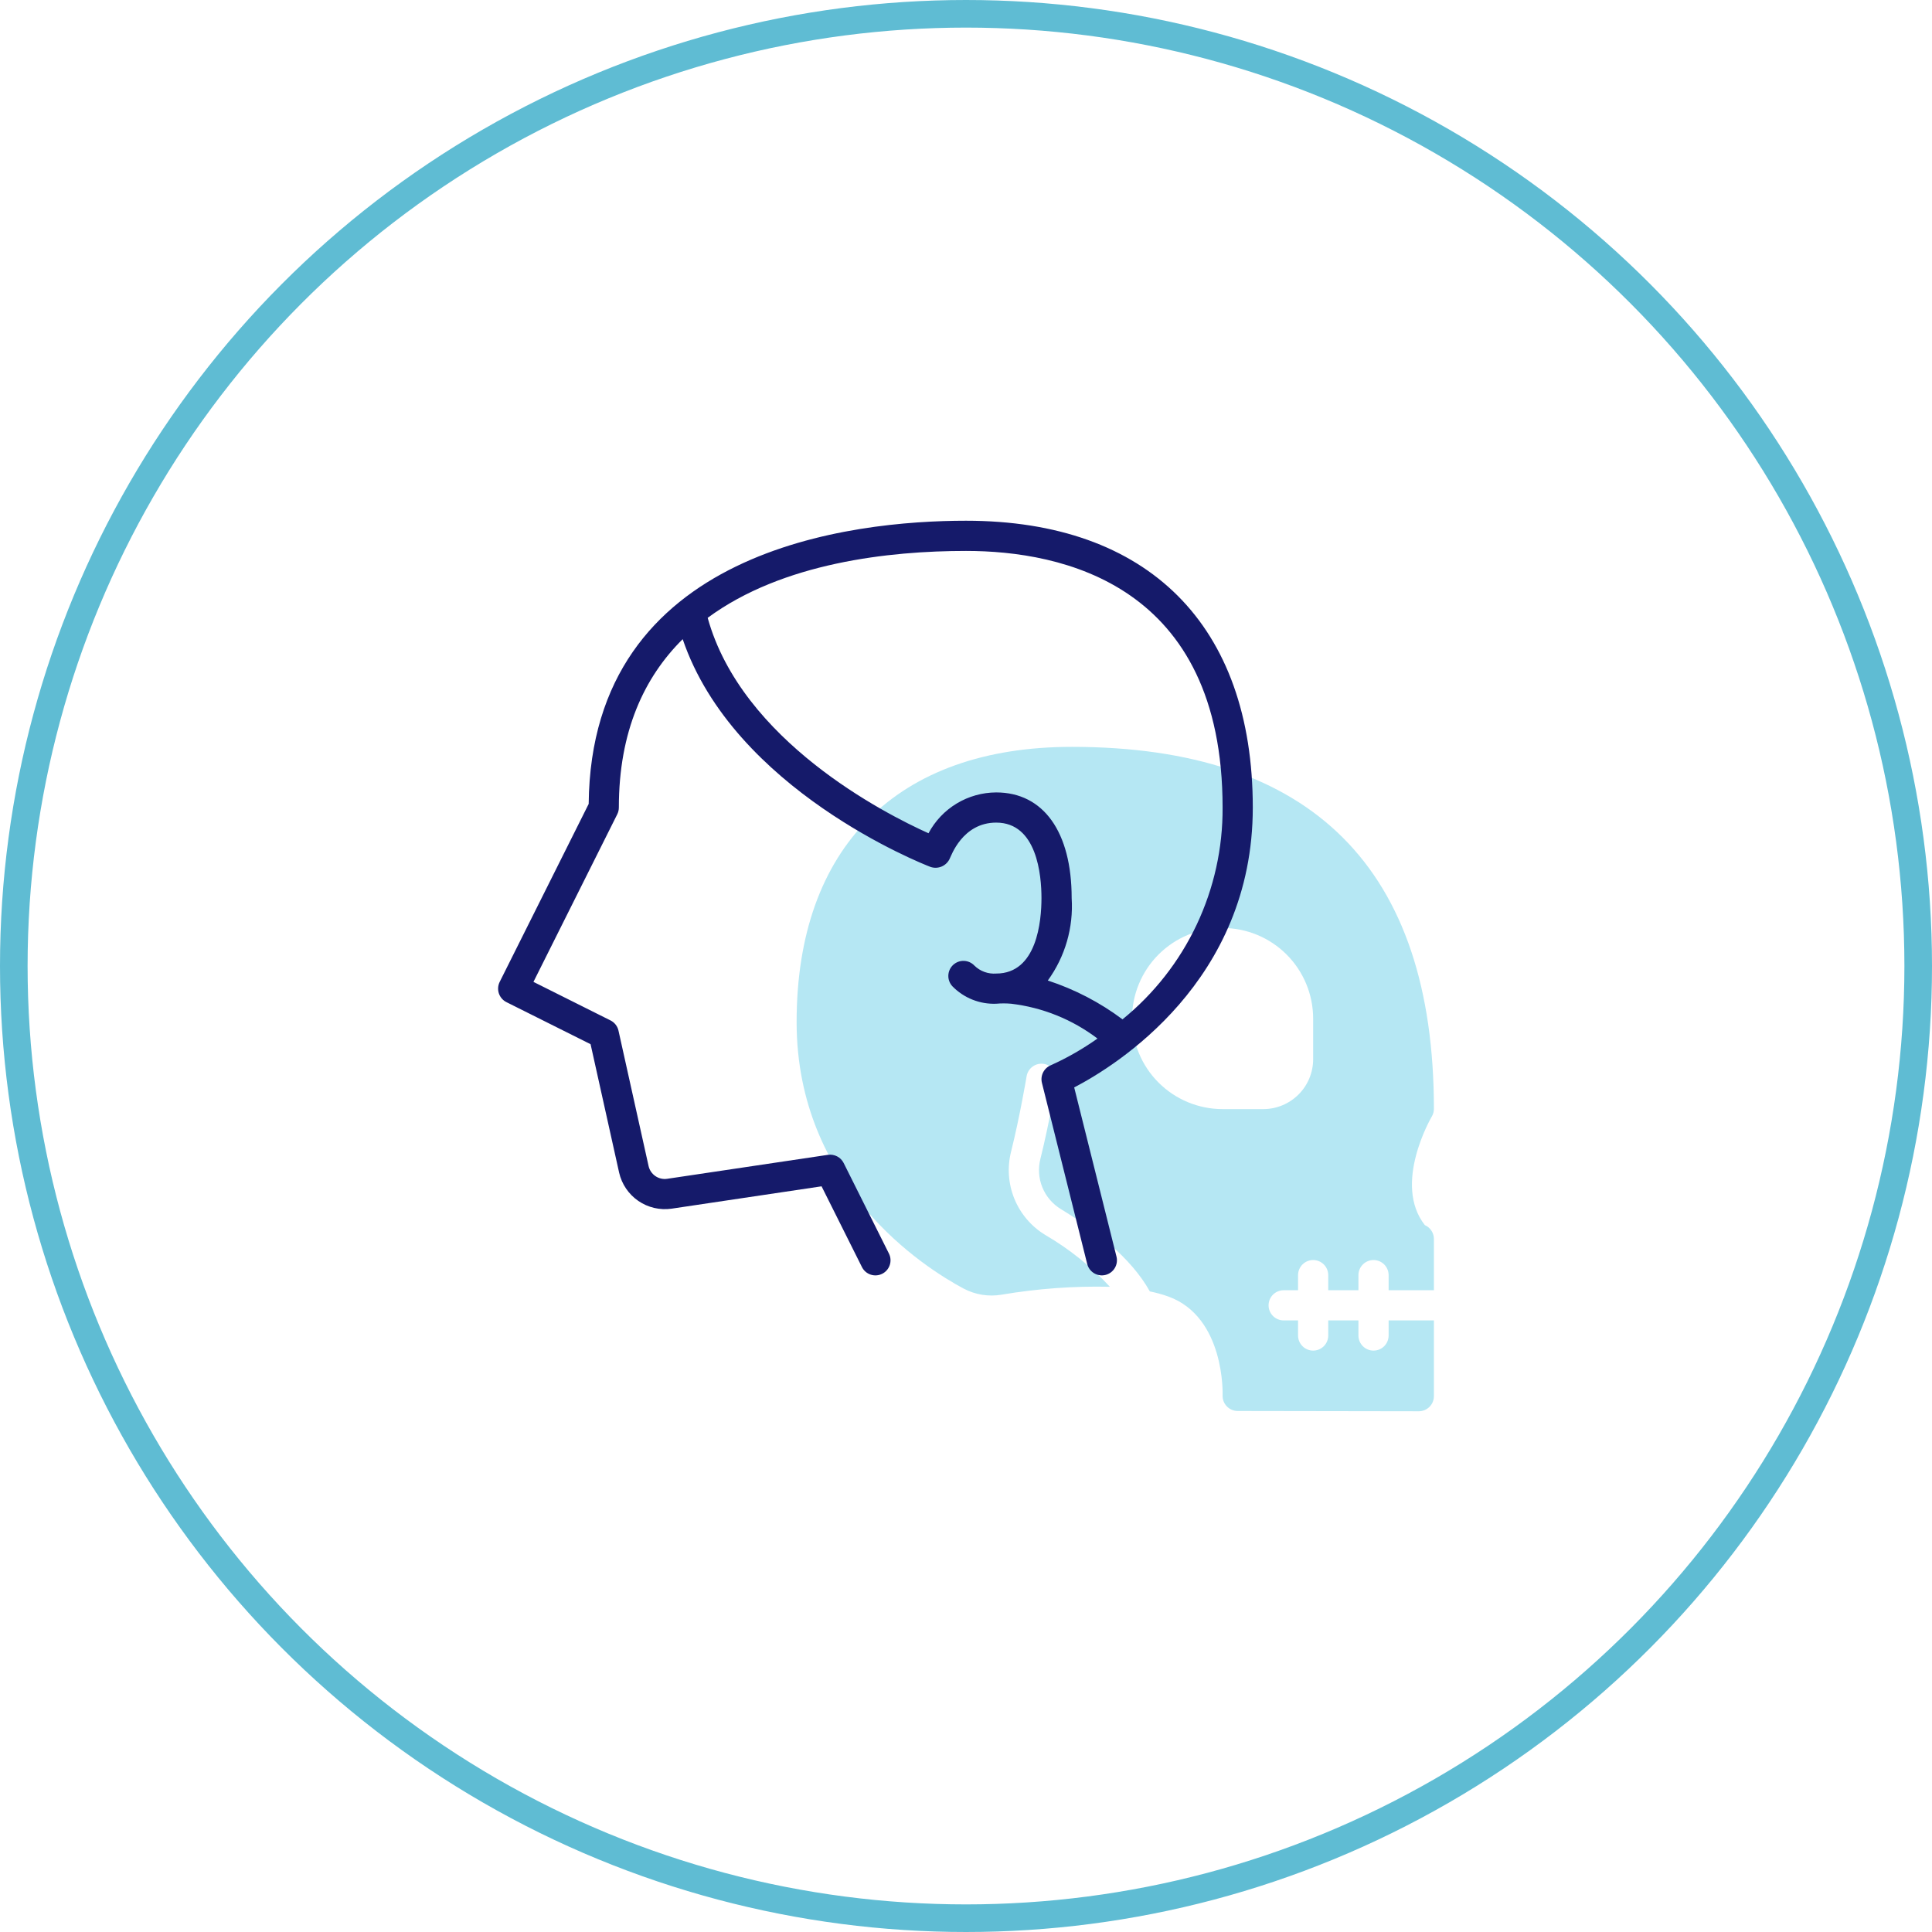 <svg xmlns="http://www.w3.org/2000/svg" id="Capa_1" x="0px" y="0px" viewBox="0 0 140 140">
<style type="text/css">
.st0{fill:none;stroke:#5FBCD3;stroke-width:2;}
.st1{fill:#B5E7F3;}
.st2{fill:#151A6A;}
</style>
<circle class="st0" cx="70" cy="70" r="69"/>
<g transform="translate(35,35) scale(1)">
<svg xmlns="http://www.w3.org/2000/svg" width="70" height="70" viewBox="0 0 70 70" fill="none"><path d="M34.818 58.37C35.666 58.822 36.64 58.979 37.587 58.816C40.177 58.377 42.802 58.186 45.427 58.245C44.063 56.771 42.488 55.507 40.753 54.495C39.745 53.887 38.958 52.97 38.511 51.881C38.063 50.791 37.978 49.587 38.268 48.446C38.901 45.919 39.385 43.031 39.39 43.002C39.412 42.86 39.463 42.723 39.538 42.6C39.614 42.477 39.714 42.37 39.831 42.286C39.948 42.201 40.081 42.141 40.221 42.108C40.362 42.075 40.508 42.07 40.65 42.094C40.793 42.118 40.929 42.17 41.051 42.246C41.174 42.323 41.28 42.423 41.363 42.541C41.446 42.659 41.506 42.792 41.537 42.933C41.569 43.074 41.572 43.22 41.547 43.362C41.527 43.484 41.044 46.366 40.391 48.976C40.216 49.665 40.267 50.391 40.536 51.048C40.806 51.705 41.28 52.258 41.889 52.625C44.264 54.067 46.956 56.12 48.321 58.58C48.776 58.672 49.224 58.795 49.662 58.95C53.777 60.445 53.597 66.047 53.595 66.101C53.588 66.249 53.611 66.396 53.663 66.535C53.715 66.673 53.794 66.799 53.896 66.906C53.998 67.013 54.12 67.098 54.256 67.156C54.392 67.215 54.538 67.245 54.686 67.245L67.811 67.266H67.812C68.102 67.266 68.38 67.15 68.586 66.945C68.791 66.74 68.906 66.462 68.906 66.172V60.682H65.625V61.776C65.625 62.066 65.51 62.344 65.305 62.55C65.099 62.755 64.821 62.87 64.531 62.87C64.241 62.87 63.963 62.755 63.758 62.55C63.553 62.344 63.437 62.066 63.437 61.776V60.682H61.25V61.776C61.25 62.066 61.135 62.344 60.929 62.55C60.724 62.755 60.446 62.87 60.156 62.87C59.866 62.87 59.588 62.755 59.383 62.55C59.178 62.344 59.062 62.066 59.062 61.776V60.682H58.02C57.73 60.682 57.452 60.567 57.246 60.362C57.041 60.157 56.926 59.879 56.926 59.589C56.926 59.298 57.041 59.02 57.246 58.815C57.452 58.61 57.73 58.495 58.02 58.495H59.062V57.401C59.062 57.111 59.178 56.833 59.383 56.628C59.588 56.423 59.866 56.307 60.156 56.307C60.446 56.307 60.724 56.423 60.929 56.628C61.135 56.833 61.25 57.111 61.25 57.401V58.495H63.437V57.401C63.437 57.111 63.553 56.833 63.758 56.628C63.963 56.423 64.241 56.307 64.531 56.307C64.821 56.307 65.099 56.423 65.305 56.628C65.51 56.833 65.625 57.111 65.625 57.401V58.495H68.906V54.779C68.906 54.566 68.844 54.358 68.727 54.18C68.61 54.001 68.444 53.861 68.249 53.776C65.899 50.788 68.721 45.964 68.751 45.913C68.852 45.744 68.906 45.55 68.906 45.352C68.906 27.946 60.08 19.12 42.674 19.12C29.996 19.12 22.726 26.39 22.726 39.068C22.726 50.983 31.981 56.854 34.818 58.37ZM53.594 32.245C55.334 32.247 57.002 32.939 58.232 34.169C59.462 35.399 60.154 37.068 60.156 38.807V41.758C60.155 42.716 59.774 43.634 59.097 44.311C58.42 44.988 57.502 45.369 56.545 45.37H53.594C51.853 45.37 50.184 44.678 48.953 43.448C47.722 42.217 47.031 40.548 47.031 38.807C47.031 37.067 47.722 35.398 48.953 34.167C50.184 32.936 51.853 32.245 53.594 32.245Z" fill="#B5E7F3"></path><path d="M55.782 23.516C55.782 10.309 48.207 2.734 35.001 2.734C26.817 2.734 7.834 4.74 7.658 23.255L1.21 36.151C1.146 36.28 1.107 36.42 1.097 36.563C1.087 36.706 1.105 36.85 1.15 36.986C1.196 37.123 1.268 37.249 1.362 37.357C1.456 37.466 1.57 37.555 1.699 37.619L7.796 40.667L9.864 49.973C10.054 50.807 10.55 51.538 11.254 52.022C11.959 52.506 12.819 52.707 13.665 52.585L24.534 50.965L27.46 56.817C27.59 57.076 27.817 57.273 28.092 57.364C28.367 57.455 28.667 57.434 28.926 57.304C29.185 57.175 29.382 56.948 29.474 56.673C29.566 56.398 29.546 56.098 29.416 55.839L26.135 49.276C26.032 49.07 25.866 48.902 25.661 48.796C25.457 48.689 25.224 48.65 24.996 48.684L13.342 50.421C13.044 50.465 12.739 50.394 12.491 50.223C12.242 50.052 12.066 49.794 11.999 49.499L9.818 39.685C9.783 39.526 9.713 39.377 9.613 39.249C9.513 39.121 9.385 39.016 9.24 38.944L3.656 36.151L9.729 24.005C9.805 23.853 9.844 23.685 9.844 23.516C9.844 17.997 11.68 14.082 14.47 11.316C18.183 22.224 31.83 27.591 32.421 27.818C32.692 27.913 32.989 27.901 33.252 27.785C33.515 27.668 33.723 27.455 33.834 27.189C33.91 27.077 34.725 24.609 37.188 24.609C40.15 24.609 40.469 28.434 40.469 30.078C40.469 31.723 40.15 35.547 37.188 35.547C36.9 35.569 36.611 35.529 36.339 35.431C36.067 35.332 35.82 35.177 35.613 34.975C35.515 34.87 35.397 34.786 35.266 34.726C35.135 34.667 34.994 34.634 34.851 34.629C34.707 34.624 34.564 34.647 34.429 34.698C34.295 34.748 34.172 34.825 34.067 34.922C33.962 35.021 33.877 35.138 33.817 35.269C33.758 35.4 33.725 35.541 33.72 35.685C33.715 35.828 33.738 35.971 33.789 36.106C33.839 36.24 33.916 36.364 34.014 36.469C34.425 36.89 34.92 37.22 35.467 37.438C36.014 37.656 36.6 37.757 37.188 37.734C37.549 37.702 37.913 37.702 38.274 37.734C40.546 38.003 42.705 38.874 44.527 40.257C43.463 41.01 42.329 41.659 41.141 42.194C40.9 42.295 40.703 42.48 40.586 42.713C40.469 42.947 40.439 43.215 40.502 43.468L43.783 56.593C43.854 56.874 44.034 57.115 44.282 57.264C44.531 57.412 44.828 57.456 45.109 57.386C45.39 57.316 45.631 57.137 45.781 56.889C45.93 56.641 45.975 56.344 45.906 56.063L42.84 43.799C45.852 42.233 55.782 36.114 55.782 23.516ZM46.341 38.866C44.703 37.638 42.874 36.687 40.928 36.052C42.184 34.324 42.795 32.21 42.657 30.078C42.657 25.284 40.612 22.422 37.188 22.422C36.179 22.426 35.191 22.703 34.327 23.224C33.463 23.745 32.757 24.491 32.283 25.381C29.117 23.959 18.753 18.685 16.281 9.771C21.711 5.765 29.461 4.922 35.001 4.922C41.945 4.922 53.594 7.337 53.594 23.516C53.611 26.454 52.968 29.358 51.712 32.015C50.457 34.672 48.622 37.013 46.341 38.866Z" fill="#151A6A"></path></svg>
</g>
</svg>
